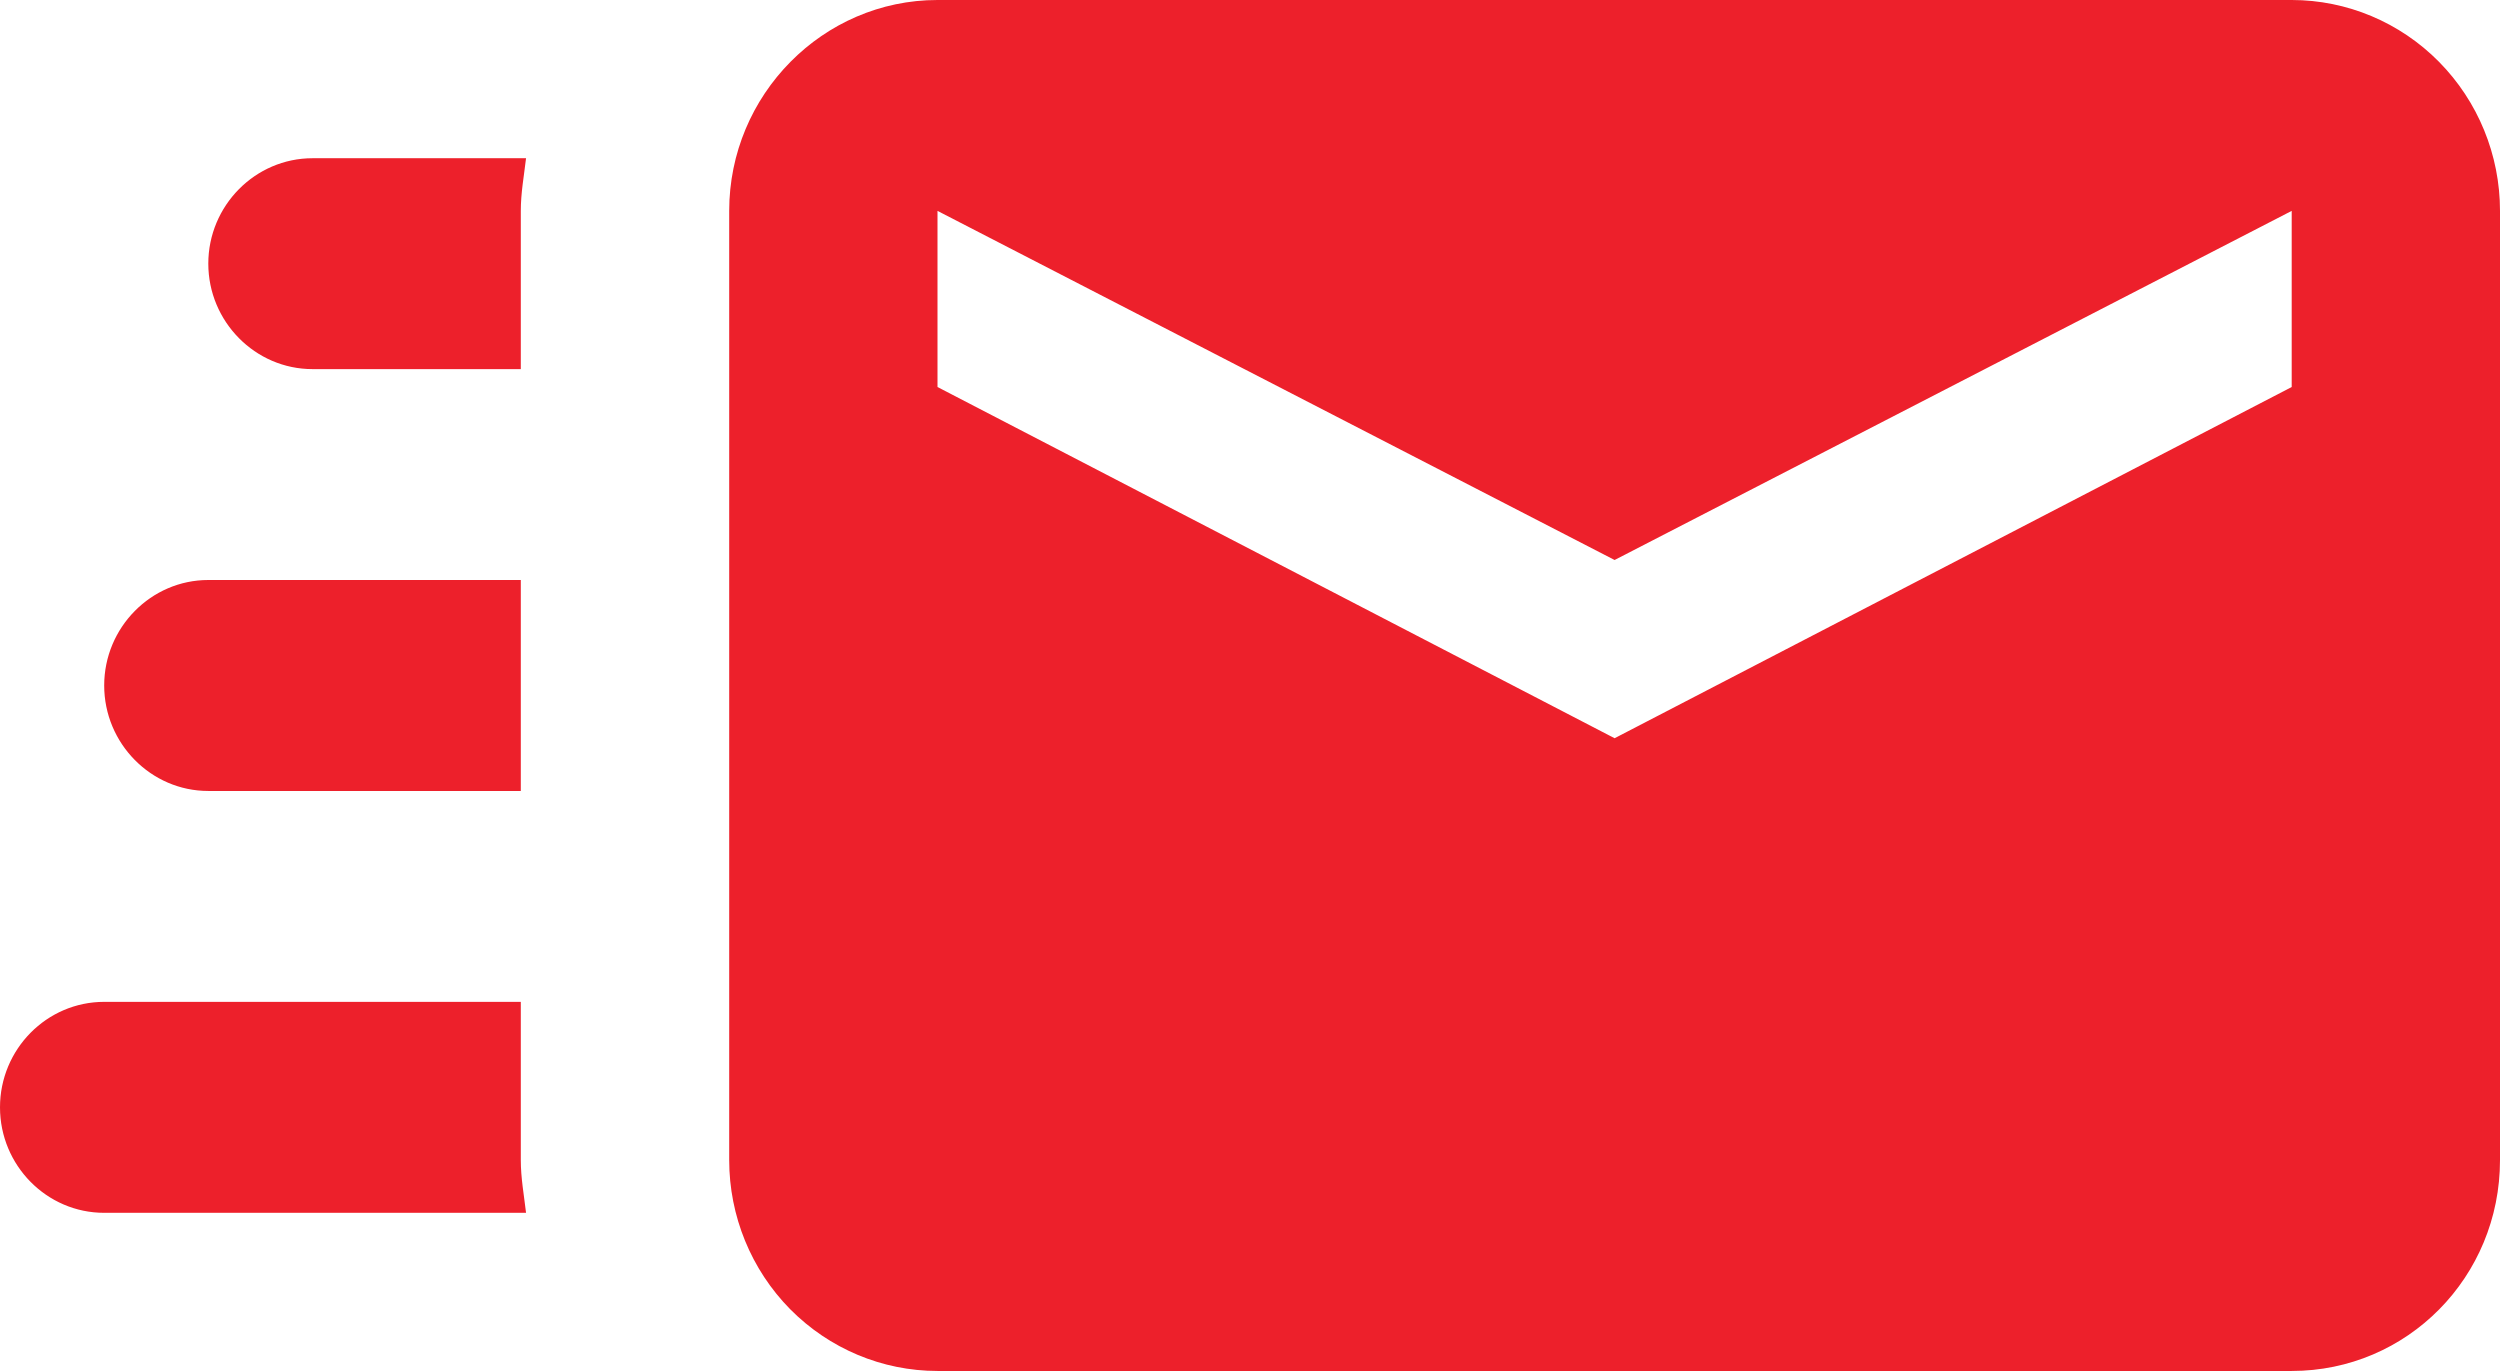 <svg width="31" height="17" viewBox="0 0 31 17" fill="none" xmlns="http://www.w3.org/2000/svg">
<path d="M28.417 0H11.625C10.204 0 9.042 1.177 9.042 2.615V14.385C9.042 15.078 9.314 15.743 9.798 16.234C10.283 16.724 10.94 17 11.625 17H28.417C29.85 17 31 15.836 31 14.385V2.615C31 1.922 30.728 1.257 30.243 0.766C29.759 0.276 29.102 0 28.417 0ZM28.417 4.799L20.021 9.154L11.625 4.799V2.615L20.021 6.944L28.417 2.615V4.799ZM6.458 14.385C6.458 14.607 6.497 14.816 6.523 15.039H1.292C0.579 15.039 0 14.45 0 13.731C0 13.011 0.579 12.423 1.292 12.423H6.458V14.385ZM3.875 1.962H6.523C6.497 2.184 6.458 2.393 6.458 2.615V4.577H3.875C3.165 4.577 2.583 3.988 2.583 3.269C2.583 2.55 3.165 1.962 3.875 1.962ZM1.292 8.5C1.292 7.781 1.873 7.192 2.583 7.192H6.458V9.808H2.583C1.873 9.808 1.292 9.219 1.292 8.5Z" fill="#ED202B"/>
</svg>
